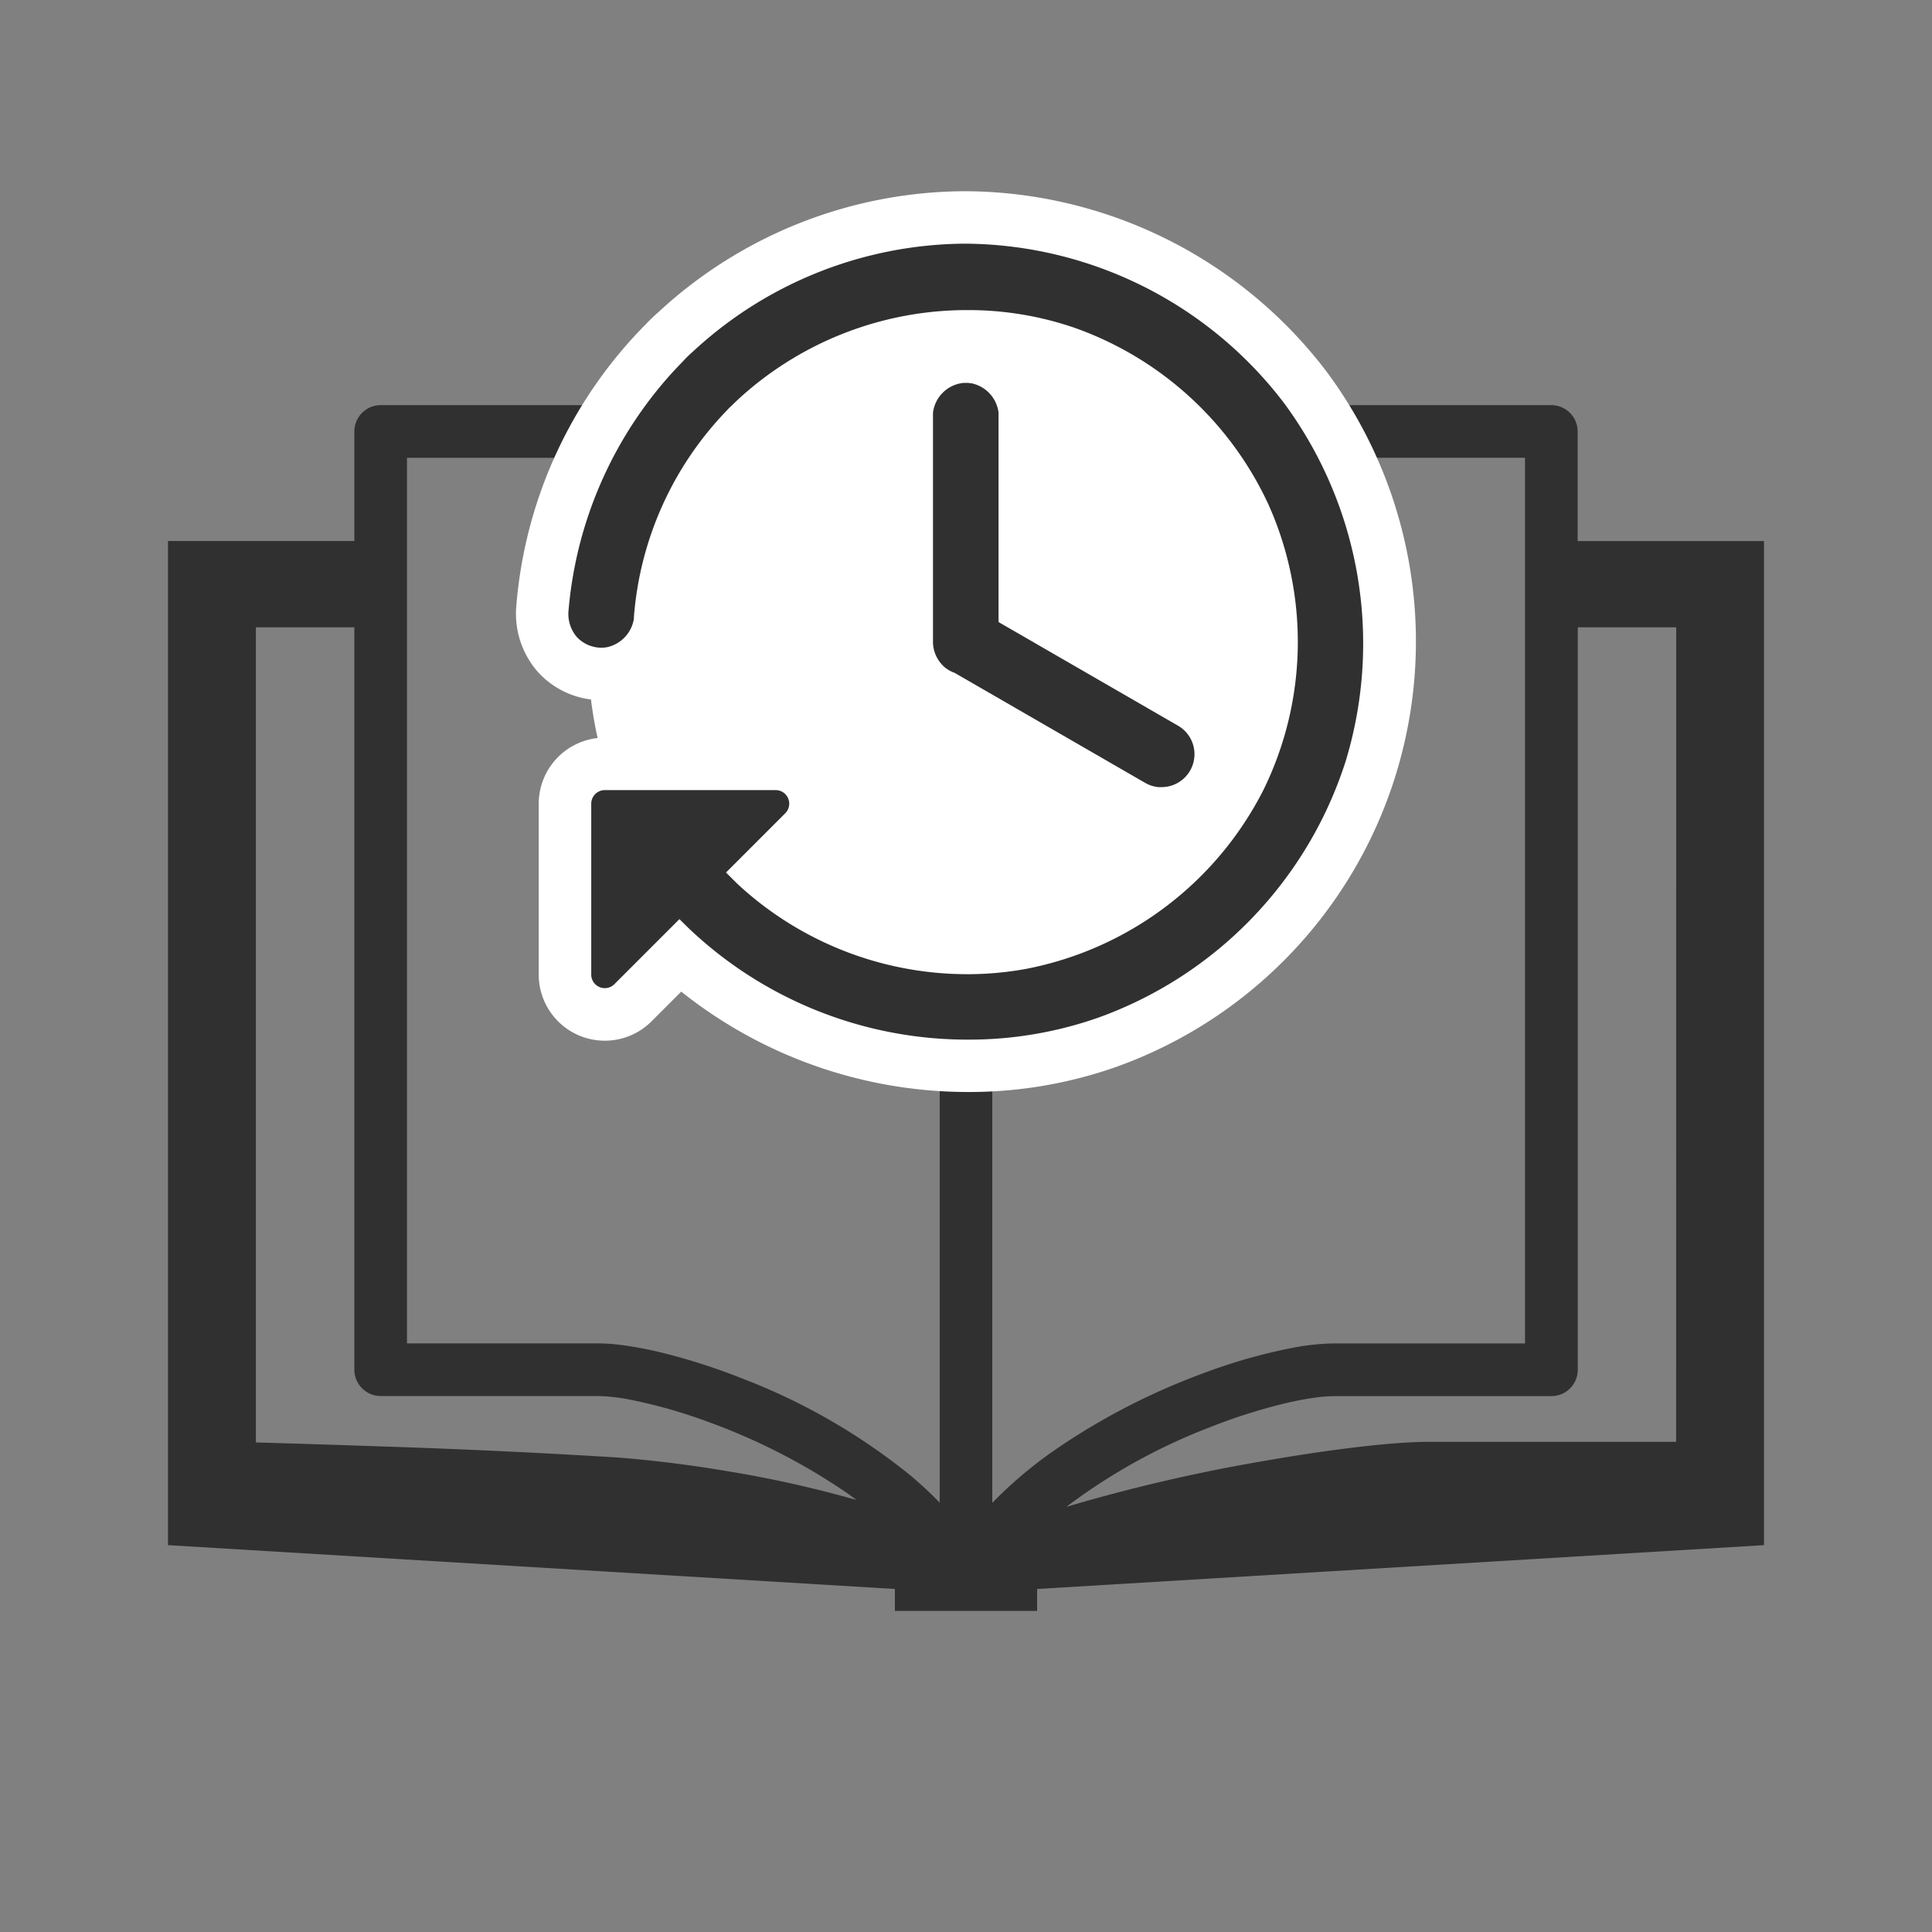 <svg xmlns="http://www.w3.org/2000/svg" width="46" height="46"><rect width="100%" height="100%" fill="#808080" stroke="none"/><defs><clipPath id="a"><path fill="#303030" d="M0 0h38v28.709H0z"/></clipPath></defs><g transform="translate(7513 848)"><path fill="none" d="M-7513-848h46v46h-46z"/><g clip-path="url(#a)" transform="translate(-7509 -838.354)"><path d="M33.563 3.236V.626A.628.628 0 0032.936 0h-5.164a5.521 5.521 0 00-.972.1 13.087 13.087 0 00-2.137.605A15.918 15.918 0 0021.1 2.547a10.174 10.174 0 00-1.545 1.321 7.467 7.467 0 00-.555.664 8.133 8.133 0 00-1.324-1.389 14.753 14.753 0 00-4-2.307 15.171 15.171 0 00-1.917-.615c-.292-.07-.567-.121-.822-.163A4.971 4.971 0 0010.228 0H5.063a.628.628 0 00-.626.626v2.609H0v23.908l17.307 1.044v.522h3.386v-.522L38 27.143V3.236zM16.307 26.044a27.1 27.1 0 00-2.943-.654 29.477 29.477 0 00-2.666-.334 191.9 191.9 0 00-5.7-.266 400.174 400.174 0 00-2.906-.092V5.29h2.345v17.676a.628.628 0 00.626.627h5.165a4.287 4.287 0 01.746.081 12.216 12.216 0 011.928.549 14.757 14.757 0 013.277 1.688l.217.158c-.03-.008-.059-.019-.089-.026m2.067.089a9.241 9.241 0 00-.7-.651 14.72 14.72 0 00-4-2.305 14.794 14.794 0 00-1.913-.615 8.6 8.6 0 00-.822-.162 4.677 4.677 0 00-.709-.06H5.69V1.254h4.538a4.266 4.266 0 01.746.08 11.884 11.884 0 011.928.55 14.657 14.657 0 013.278 1.688 8.811 8.811 0 011.352 1.154 5.151 5.151 0 01.842 1.163zm1.252 0V5.893A6 6 0 0121.131 4.1 13.537 13.537 0 0124.787 2a13.845 13.845 0 011.749-.562c.26-.064.5-.11.71-.141a3.513 3.513 0 01.527-.044h4.537V22.34h-4.538a5.64 5.64 0 00-.971.1 13.207 13.207 0 00-2.137.605 15.967 15.967 0 00-3.564 1.843 10.125 10.125 0 00-1.473 1.247m16.281-1.452h-5.864c-.327 0-.722.023-1.175.066-.792.077-1.758.212-2.781.391a40.52 40.52 0 00-4.568 1.053l-.131.039a13.957 13.957 0 013.4-1.889 13.482 13.482 0 011.749-.562c.26-.064.5-.111.71-.141a3.691 3.691 0 01.527-.045h5.164a.628.628 0 00.627-.627V5.29h2.344z" fill="#303030"/></g><circle cx="9.5" cy="9.5" r="9.5" transform="translate(-7499 -842)" fill="#fff"/><path d="M-7482.231-838.57a9.866 9.866 0 00-7.748-3.877h-.088a9.794 9.794 0 00-6.554 2.588 3.9 3.9 0 00-.309.3l-.021.021q-.1.1-.195.2a9.824 9.824 0 00-2.568 5.846 1.1 1.1 0 00.266.829 1.055 1.055 0 00.987.309 1.072 1.072 0 00.8-.884v-.047a7.711 7.711 0 012.137-4.756l.073-.078.02-.016.161-.157a7.667 7.667 0 0112.245 2.411 7.664 7.664 0 01-5.586 10.7 7.783 7.783 0 01-6.658-1.961l-.089-.087 1.232-1.232a.574.574 0 00-.406-.979h-4.068a.574.574 0 00-.573.573v4.068a.574.574 0 00.979.406l1.373-1.373.042.041a9.881 9.881 0 0010.019 2.184 9.842 9.842 0 006.041-6.266 9.863 9.863 0 00-1.511-8.766" fill="#303030" fill-rule="evenodd"/><path d="M-7489.947-822a10.954 10.954 0 01-6.833-2.39l-.706.706a1.573 1.573 0 01-2.687-1.112v-4.068a1.574 1.574 0 011.573-1.573h4.068a1.573 1.573 0 011.113 2.69l-.46.46a6.837 6.837 0 003.915 1.231 6.493 6.493 0 001.172-.106 6.778 6.778 0 004.752-3.58 6.832 6.832 0 00.1-5.727 6.77 6.77 0 00-3.884-3.544 6.535 6.535 0 00-2.138-.354 6.78 6.78 0 00-4.621 1.8c-.048.046-.1.092-.142.138l-.036.035-.045.047a6.7 6.7 0 00-1.849 4.137l-.012.115a2.062 2.062 0 01-1.571 1.717 2 2 0 01-.436.048 2.049 2.049 0 01-1.505-.655 2.1 2.1 0 01-.528-1.586 10.763 10.763 0 012.828-6.443c.069-.074.141-.15.215-.225l.01-.008a4.019 4.019 0 01.292-.287l.062-.056a10.794 10.794 0 017.226-2.857h.1a10.866 10.866 0 018.544 4.275 10.76 10.76 0 01-5 16.577 10.548 10.548 0 01-3.517.595zm-6.88-5.172l.744.731a8.874 8.874 0 006.136 2.44 8.552 8.552 0 002.853-.481 8.873 8.873 0 005.419-5.621 8.874 8.874 0 00-1.355-7.866 8.866 8.866 0 00-6.954-3.478h-.08a8.843 8.843 0 00-5.877 2.322l-.073.068a2.172 2.172 0 00-.158.153l-.03.035-.04.038a10.04 10.04 0 00-.174.182 8.877 8.877 0 00-2.298 5.236.179.179 0 00.008.074.09.09 0 00.026.008.1.1 0 00.031-.043 8.707 8.707 0 012.4-5.36l.051-.055.054-.058.041-.034c.052-.051.1-.1.147-.142a8.8 8.8 0 015.994-2.344 8.53 8.53 0 012.8.464 8.806 8.806 0 015.048 4.61 8.689 8.689 0 01-6.316 12.1 8.5 8.5 0 01-1.534.139 8.8 8.8 0 01-5.992-2.356 3.192 3.192 0 00-.107-.1l-.713-.707 1.214-1.214h-2.611v2.612z" fill="#fff"/><path d="M-7482.231-838.57a9.866 9.866 0 00-7.748-3.877h-.088a9.794 9.794 0 00-6.554 2.588 3.9 3.9 0 00-.309.3l-.021.021q-.1.1-.195.2a9.824 9.824 0 00-2.568 5.846 1.1 1.1 0 00.266.829 1.055 1.055 0 00.987.309 1.072 1.072 0 00.8-.884v-.047a7.711 7.711 0 012.137-4.756l.073-.078.02-.016.161-.157a7.667 7.667 0 0112.245 2.411 7.664 7.664 0 01-5.586 10.7 7.783 7.783 0 01-6.658-1.961l-.089-.087 1.232-1.232a.574.574 0 00-.406-.979h-4.068a.574.574 0 00-.573.573v4.068a.574.574 0 00.979.406l1.373-1.373.042.041a9.881 9.881 0 0010.019 2.184 9.842 9.842 0 006.041-6.266 9.863 9.863 0 00-1.511-8.766" fill="#303030" fill-rule="evenodd"/><path d="M-7489.947-822.747a10.14 10.14 0 01-6.867-2.667l-1.2 1.2a.824.824 0 01-1.406-.582v-4.068a.824.824 0 01.823-.823h4.065a.823.823 0 01.582 1.406l-1.051 1.05a7.546 7.546 0 005.037 1.925 7.245 7.245 0 001.308-.118 7.542 7.542 0 005.287-3.983 7.417 7.417 0 00-4.206-10.315 7.283 7.283 0 00-2.387-.4 7.537 7.537 0 00-5.136 2.012c-.053.05-.1.1-.156.152l-.023.02-.067.071a7.453 7.453 0 00-2.059 4.6l-.011.064a1.325 1.325 0 01-.993 1.092 1.245 1.245 0 01-.272.03 1.315 1.315 0 01-.954-.413 1.344 1.344 0 01-.326-1.018 10.01 10.01 0 012.63-5.992c.064-.069.132-.14.2-.209l.015-.018a3.137 3.137 0 01.254-.25l.069-.066a10.11 10.11 0 016.722-2.651h.09a10.116 10.116 0 017.947 3.977 10.144 10.144 0 011.55 8.992 10.092 10.092 0 01-6.2 6.427 9.8 9.8 0 01-3.265.555zm-6.876-3.369l.217.214a9.631 9.631 0 006.658 2.655 9.3 9.3 0 003.1-.524 9.592 9.592 0 005.886-6.1 9.636 9.636 0 00-1.472-8.541 9.616 9.616 0 00-7.547-3.786h-.085a9.6 9.6 0 00-6.385 2.522l-.07.064a2.628 2.628 0 00-.22.217l-.032.033a11.86 11.86 0 00-.19.2 9.64 9.64 0 00-2.5 5.692.844.844 0 00.2.64.807.807 0 00.586.252.743.743 0 00.163-.02.827.827 0 00.607-.671v-.038a7.955 7.955 0 012.2-4.907l.068-.072.012-.013.025-.021q.078-.077.158-.153a8.042 8.042 0 015.482-2.144 7.782 7.782 0 012.551.423 8.042 8.042 0 014.614 4.21 8 8 0 01-.125 6.8 8.051 8.051 0 01-5.644 4.252 7.746 7.746 0 01-1.4.127 8.042 8.042 0 01-5.477-2.151l-.092-.091-.179-.179 1.41-1.41a.323.323 0 00-.229-.552h-4.067a.324.324 0 00-.323.323v4.068a.323.323 0 00.552.229z" fill="#fff"/><path d="M-7488.978-838.197a1.06 1.06 0 00-.866-.927c-.041-.007-.052-.007-.093-.011a.789.789 0 00-.141 0 1.062 1.062 0 00-.959.938V-832.674a1.063 1.063 0 00.361.741 1.008 1.008 0 00.3.173l4.523 2.612a1.24 1.24 0 00.118.058 1.036 1.036 0 00.3.075 1.034 1.034 0 00.619-1.924l-4.148-2.395v-4.768-.094" fill="#303030" fill-rule="evenodd"/><path d="M-7485.354-828.006c-.063 0-.127 0-.19-.009a2.033 2.033 0 01-.584-.148 2.208 2.208 0 01-.213-.1l-.019-.011-4.465-2.578a1.993 1.993 0 01-.5-.312 2.069 2.069 0 01-.711-1.438v-.043V-832.726-838.142c0-.043 0-.081.008-.146a2.051 2.051 0 011.887-1.844c.053 0 .1-.005.145-.005h.172c.043 0 .081.007.145.018a2.059 2.059 0 011.7 1.823c.006.064.007.1.008.145v4.235l3.666 2.117a2.034 2.034 0 01-1.046 3.784zm-.014-2.009l.014.007a.126.126 0 00.041-.029.1.1 0 00-.028-.041l-4.633-2.675v-5.35a.093.093 0 00-.032-.034.1.1 0 00-.036.036v5.37a.1.1 0 00.012.04l.075.028z" fill="#fff"/><path d="M-7488.978-838.197a1.06 1.06 0 00-.866-.927c-.041-.007-.052-.007-.093-.011a.789.789 0 00-.141 0 1.062 1.062 0 00-.959.938V-832.674a1.063 1.063 0 00.361.741 1.008 1.008 0 00.3.173l4.523 2.612a1.24 1.24 0 00.118.058 1.036 1.036 0 00.3.075 1.034 1.034 0 00.619-1.924l-4.148-2.395v-4.768-.094" fill="#303030" fill-rule="evenodd"/><path d="M-7485.354-828.756c-.039 0-.078 0-.116-.006a1.283 1.283 0 01-.369-.093 1.474 1.474 0 01-.142-.07l-4.507-2.6a1.251 1.251 0 01-.349-.209 1.315 1.315 0 01-.449-.915v-.031V-832.732v-5.395-.092a1.311 1.311 0 011.191-1.164.922.922 0 01.159 0h.04c.033 0 .05 0 .092.011a1.317 1.317 0 011.075 1.151v4.745l4.028 2.325a1.284 1.284 0 01-.658 2.393zm-.383-.606a1.006 1.006 0 00.092.046.784.784 0 00.225.057h.066a.784.784 0 00.4-1.464l-4.271-2.466v-4.932-.055a.815.815 0 00-.656-.7c-.026 0-.036 0-.056-.007h-.122a.811.811 0 00-.727.711v5.489a.812.812 0 00.274.566.756.756 0 00.222.13l.019.007z" fill="#fff"/></g></svg>